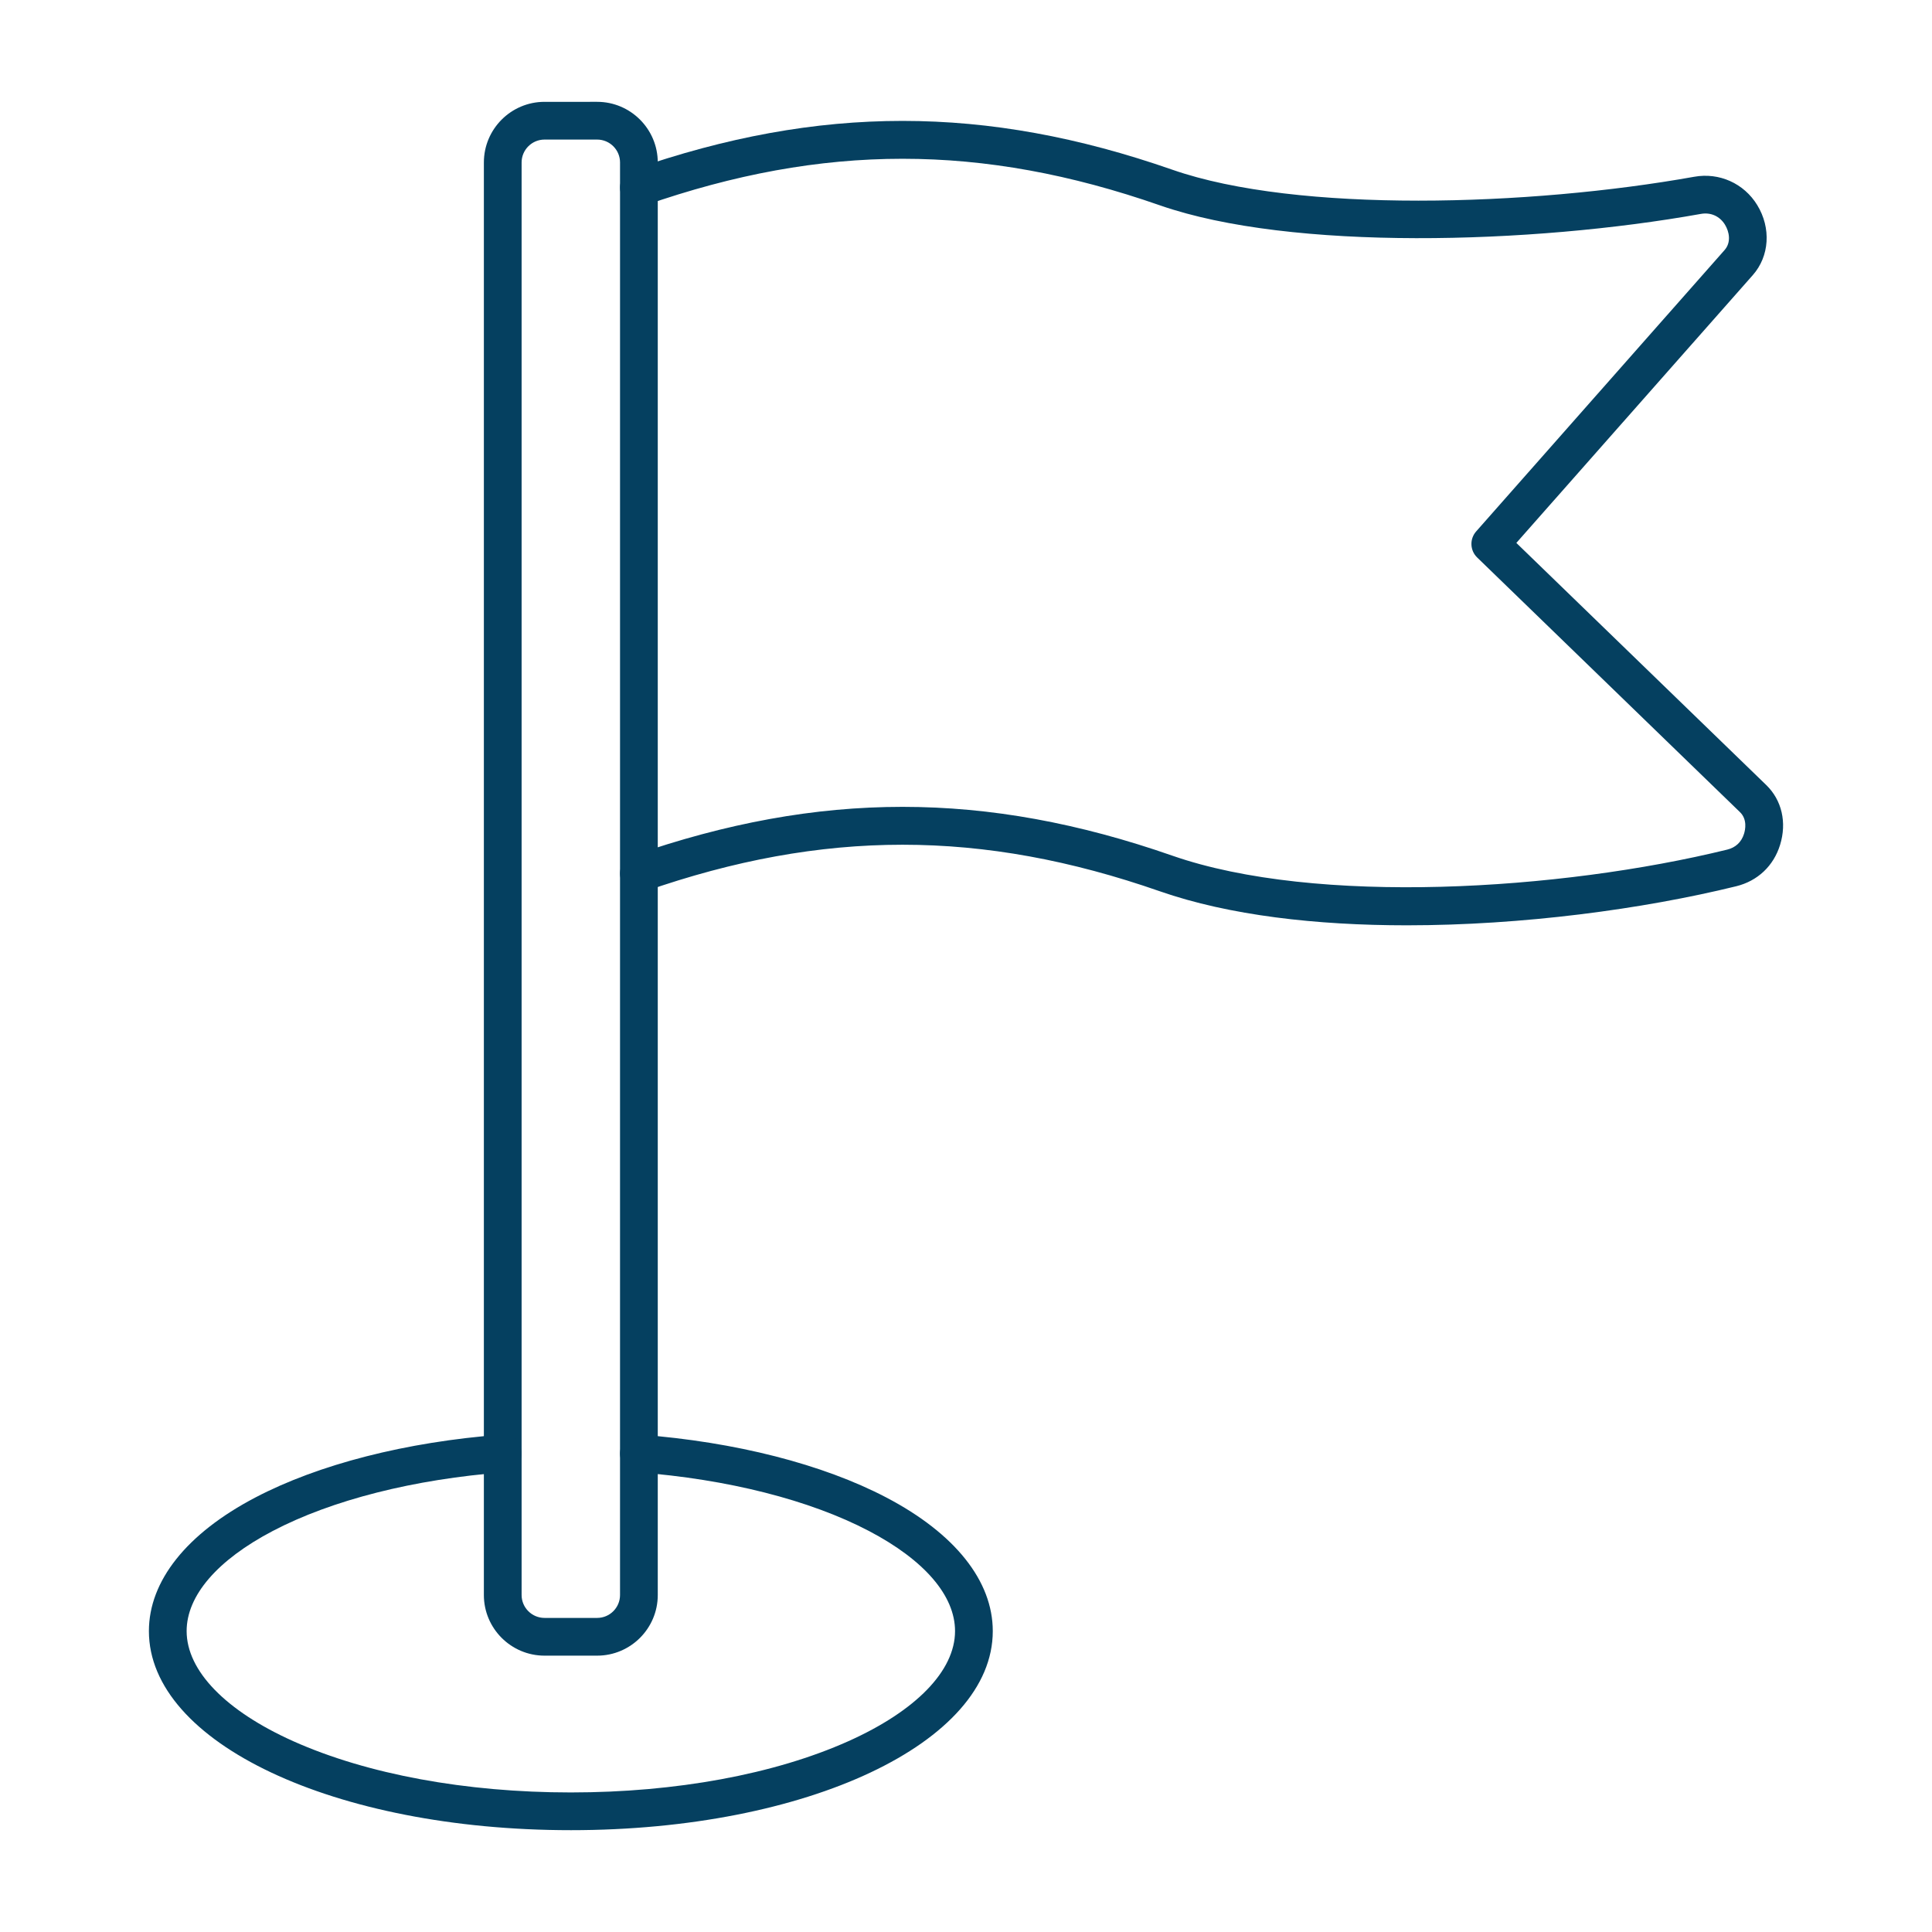 <svg width="512" height="512" viewBox="0 0 512 512" fill="none" xmlns="http://www.w3.org/2000/svg">
<path fill-rule="evenodd" clip-rule="evenodd" d="M372.836 245.218C348.888 245.218 325.741 242.604 307.388 236.204C260.215 219.749 218.137 219.75 170.96 236.204C168.358 237.112 165.502 235.736 164.595 233.129C163.689 230.52 165.064 227.67 167.668 226.761C217.131 209.511 261.23 209.512 310.68 226.761C348.765 240.043 413.482 236.007 457.732 225.155C459.972 224.605 461.513 223.152 462.189 220.952C462.527 219.865 463.086 217.134 461.106 215.218L391.465 147.739C389.547 145.88 389.429 142.843 391.19 140.84L457.015 66.287C458.87 64.191 458.241 61.355 457.148 59.563C455.763 57.29 453.367 56.215 450.752 56.687C405.827 64.734 342.148 66.54 307.388 54.417C260.215 37.963 218.137 37.964 170.96 54.417C168.358 55.326 165.502 53.95 164.595 51.343C163.689 48.735 165.064 45.885 167.668 44.975C217.131 27.727 261.23 27.727 310.68 44.975C343.815 56.529 405.346 54.662 448.992 46.843C455.627 45.652 462.18 48.602 465.689 54.352C469.408 60.441 468.93 67.898 464.513 72.905L401.847 143.879L468.068 208.036C472.202 212.036 473.575 217.966 471.741 223.897C470.027 229.476 465.783 233.475 460.117 234.866C435.297 240.955 403.419 245.217 372.836 245.218Z" fill="#054060"/>
<path fill-rule="evenodd" clip-rule="evenodd" d="M144.306 36.987C140.964 36.987 138.231 39.709 138.231 43.055L138.231 422.698C138.231 426.042 140.96 428.764 144.304 428.764L158.252 428.763C161.598 428.763 164.314 426.043 164.314 422.698L164.317 43.055C164.317 39.709 161.595 36.988 158.252 36.988L144.306 36.987ZM158.252 438.764H144.306C135.442 438.764 128.23 431.557 128.23 422.697L128.233 43.055C128.233 34.196 135.439 26.987 144.304 26.987L158.252 26.986C167.106 26.986 174.315 34.196 174.315 43.055L174.316 422.697C174.316 431.557 167.106 438.764 158.252 438.764Z" fill="#054060"/>
<path fill-rule="evenodd" clip-rule="evenodd" d="M151.278 485.015C88.578 485.015 39.461 461.839 39.461 432.258C39.462 418.965 49.461 406.399 67.628 396.874C84.462 388.041 107.627 382.121 132.857 380.202C135.621 379.994 138.013 382.054 138.222 384.808C138.434 387.56 136.367 389.964 133.617 390.173C109.723 391.99 87.929 397.516 72.273 405.73C57.565 413.444 49.461 422.866 49.461 432.258C49.465 442.769 59.784 453.411 77.784 461.464C97.338 470.202 123.429 475.016 151.273 475.016C179.121 475.015 205.221 470.203 224.764 461.464C242.764 453.411 253.096 442.769 253.096 432.258C253.099 422.865 244.992 413.444 230.284 405.73C214.62 397.515 192.836 391.991 168.94 390.173C166.184 389.963 164.117 387.561 164.336 384.808C164.548 382.055 166.94 379.993 169.7 380.202C194.923 382.121 218.086 388.042 234.93 396.874C253.09 406.398 263.097 418.966 263.097 432.258C263.098 461.839 213.971 485.016 151.273 485.016L151.278 485.015Z" fill="#054060"/>
</svg>
